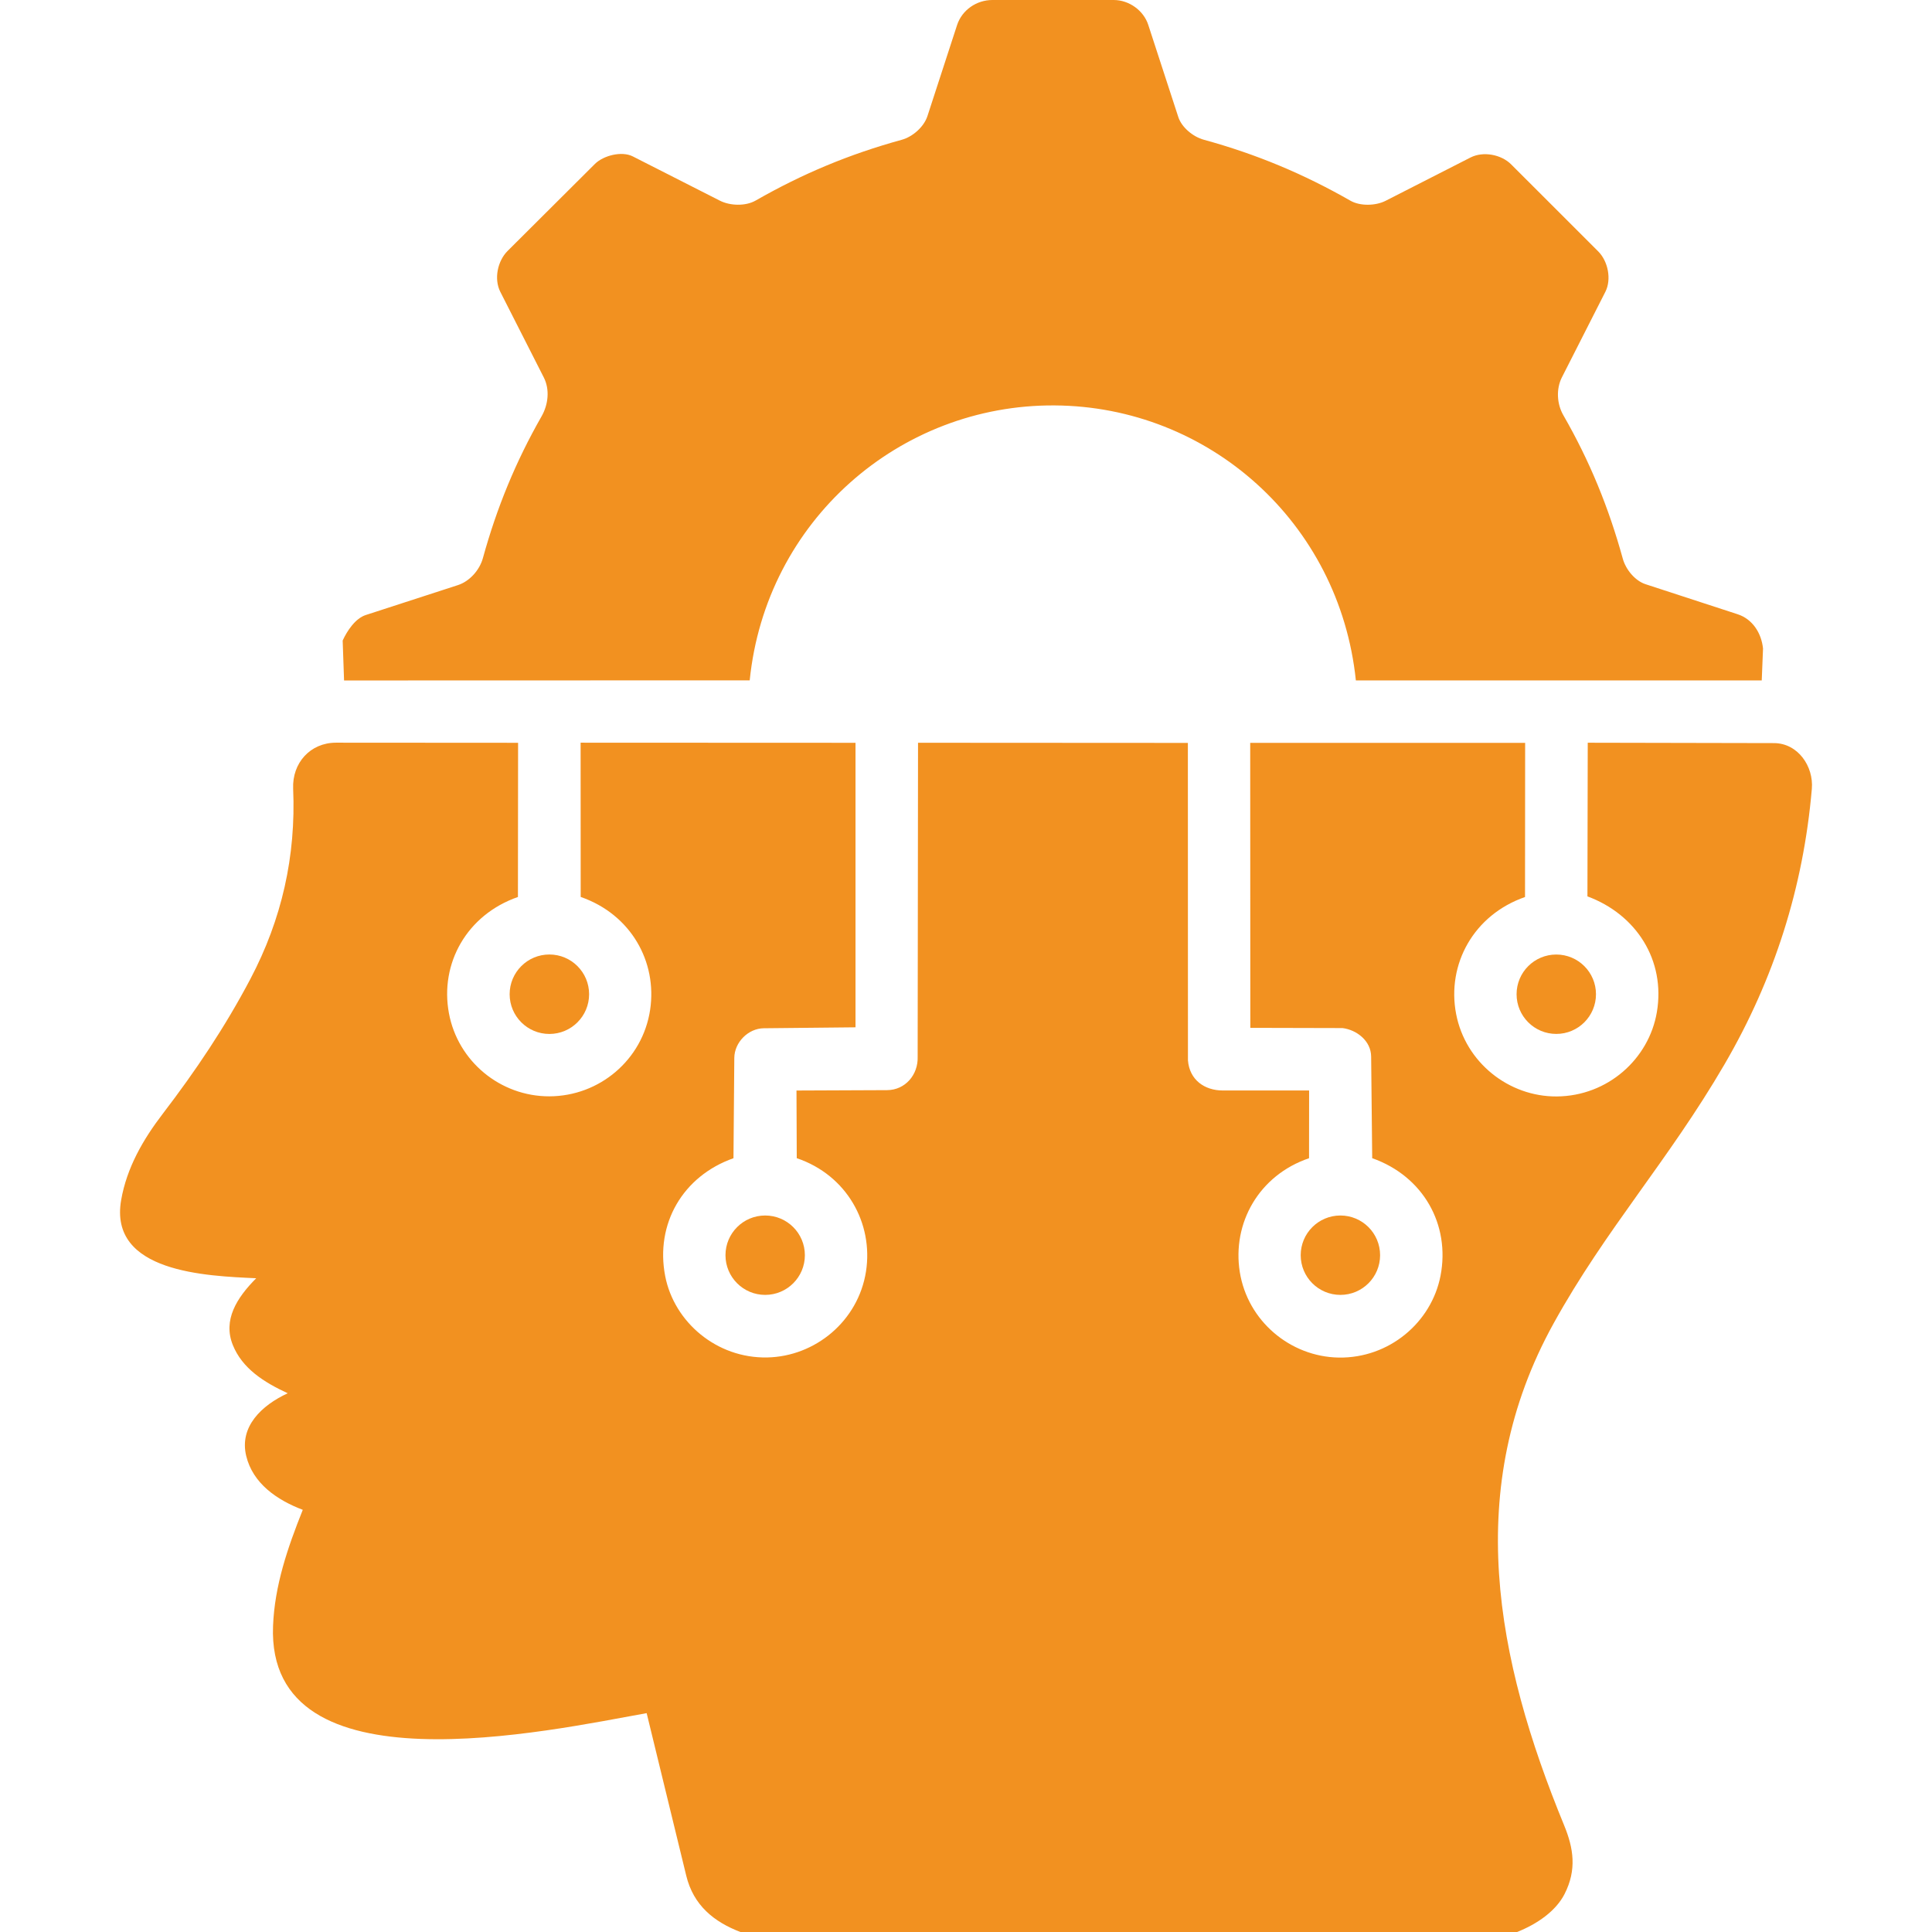 <?xml version="1.0" encoding="UTF-8"?><svg id="Layer_2" xmlns="http://www.w3.org/2000/svg" width="512" height="512" viewBox="0 0 512 512"><defs><style>.cls-1{fill:#fff;opacity:0;}.cls-2{fill:#f29120;}</style></defs><g id="Layer_1-2"><rect class="cls-1" y="0" width="512" height="512"/><path class="cls-2" d="M401.94,512h-205.72c-7.03-2.68-12.45-7.09-14.35-14.9l-10.5-43.1c-25.96,4.63-100.75,21.29-99.01-23.1.42-10.69,3.84-20.68,7.88-30.78-6.89-2.62-13.23-7.01-14.99-14.27-1.88-7.77,4.08-13.42,11-16.62-6.41-2.97-12.07-6.61-14.56-12.81-2.63-6.57.98-12.42,6.21-17.67-13.13-.61-39.15-1.5-35.79-20.74,1.5-8.57,5.78-16,11.04-22.87,8.76-11.45,16.49-22.96,23.21-35.71,8.32-15.79,12.1-32.51,11.33-50.42-.29-6.82,4.55-12.19,11.35-12.19l48.26.03-.04,40.86c-13.59,4.73-20.73,17.66-18.29,30.8,2.36,12.74,13.6,22.05,26.6,22.03,13.27-.02,24.73-9.67,26.72-22.92,1.92-12.75-5.1-25.31-18.4-29.92l-.02-40.88,72.85.03v75.4s-24.31.25-24.31.25c-4.12.04-7.77,3.72-7.81,7.85l-.22,26.59c-13.45,4.74-20.76,17.42-18.1,31.22,2.35,12.18,13.63,21.86,27.06,21.58,12.69-.26,24.1-9.62,26.16-22.79,1.98-12.72-5.06-25.53-18.35-30.02l-.07-17.93,24-.1c4.81-.02,8.28-4.06,8.11-8.87l.1-83.19,71.51.04.02,84.12c.41,5.18,4.39,7.99,9.24,7.99h22.87s-.02,17.95-.02,17.95c-13.26,4.5-20.42,17.18-18.35,30.16,2.07,12.98,13.37,22.45,26.2,22.67,13.33.22,24.6-9.27,27-21.7,2.6-13.5-4.54-26.35-18.11-31.14l-.28-26.93c-.04-4.19-3.85-7.08-7.58-7.55l-24.44-.06-.03-75.52h72.86s-.03,40.85-.03,40.85c-13.59,4.72-20.79,17.81-18.26,30.99,2.47,12.87,13.98,21.96,26.68,21.86,13.45-.1,24.42-9.91,26.52-22.35,2.32-13.73-5.43-25.87-18.4-30.67l.08-40.72,49.34.1c6.38.01,10.56,6.19,10.05,12.12-2.25,26.16-9.99,50.43-23.12,72.97-14.87,25.54-31.55,43.77-45.33,68.72-24.15,43.69-15.31,88.93,2.8,132.98,2.51,6.1,3.39,11.79.12,18.21-2.29,4.49-7.17,7.92-12.66,10.11Z"/><path class="cls-2" d="M359.32,180.33c-4.35-41.96-39.08-72.64-79.85-72.89-41.1-.26-76.51,30.59-80.79,72.86l-107.5.03-.37-10.58c1.19-2.6,3.37-5.87,6.11-6.76l24.43-7.93c3.09-1,5.74-3.96,6.62-7.15,3.69-13.38,8.69-25.56,15.55-37.58,1.79-3.13,2.21-7.12.59-10.3l-11.52-22.68c-1.74-3.43-.73-8.2,1.93-10.85l23.14-23.06c2.23-2.22,7.09-3.49,10.04-1.99l23.08,11.73c2.7,1.37,6.79,1.5,9.47-.03,12.42-7.11,24.86-12.3,38.7-16.1,2.95-.81,5.91-3.44,6.84-6.32l7.85-24.11C254.95,2.66,258.78,0,263.01,0h32.15c4.08.01,7.9,2.79,9.13,6.56l7.97,24.45c.9,2.75,3.9,5.24,6.76,6.02,13.93,3.82,26.4,9.04,38.86,16.16,2.59,1.48,6.7,1.36,9.31.03l22.53-11.49c3.34-1.7,8.12-.8,10.74,1.82l23.09,23.08c2.59,2.59,3.57,7.39,1.89,10.7l-11.52,22.67c-1.55,3.05-1.35,7.02.38,10.03,6.98,12.13,12.01,24.43,15.76,38.03.79,2.88,3.26,5.86,6.03,6.76l24.43,7.97c3.95,1.29,6.29,5.03,6.7,9.08l-.34,8.45h-107.54Z"/><circle class="cls-2" cx="355.22" cy="332.64" r="10.52"/><circle class="cls-2" cx="412.43" cy="263.48" r="10.52"/><circle class="cls-2" cx="145.59" cy="263.48" r="10.53"/><circle class="cls-2" cx="202.78" cy="332.64" r="10.52"/></g></svg>